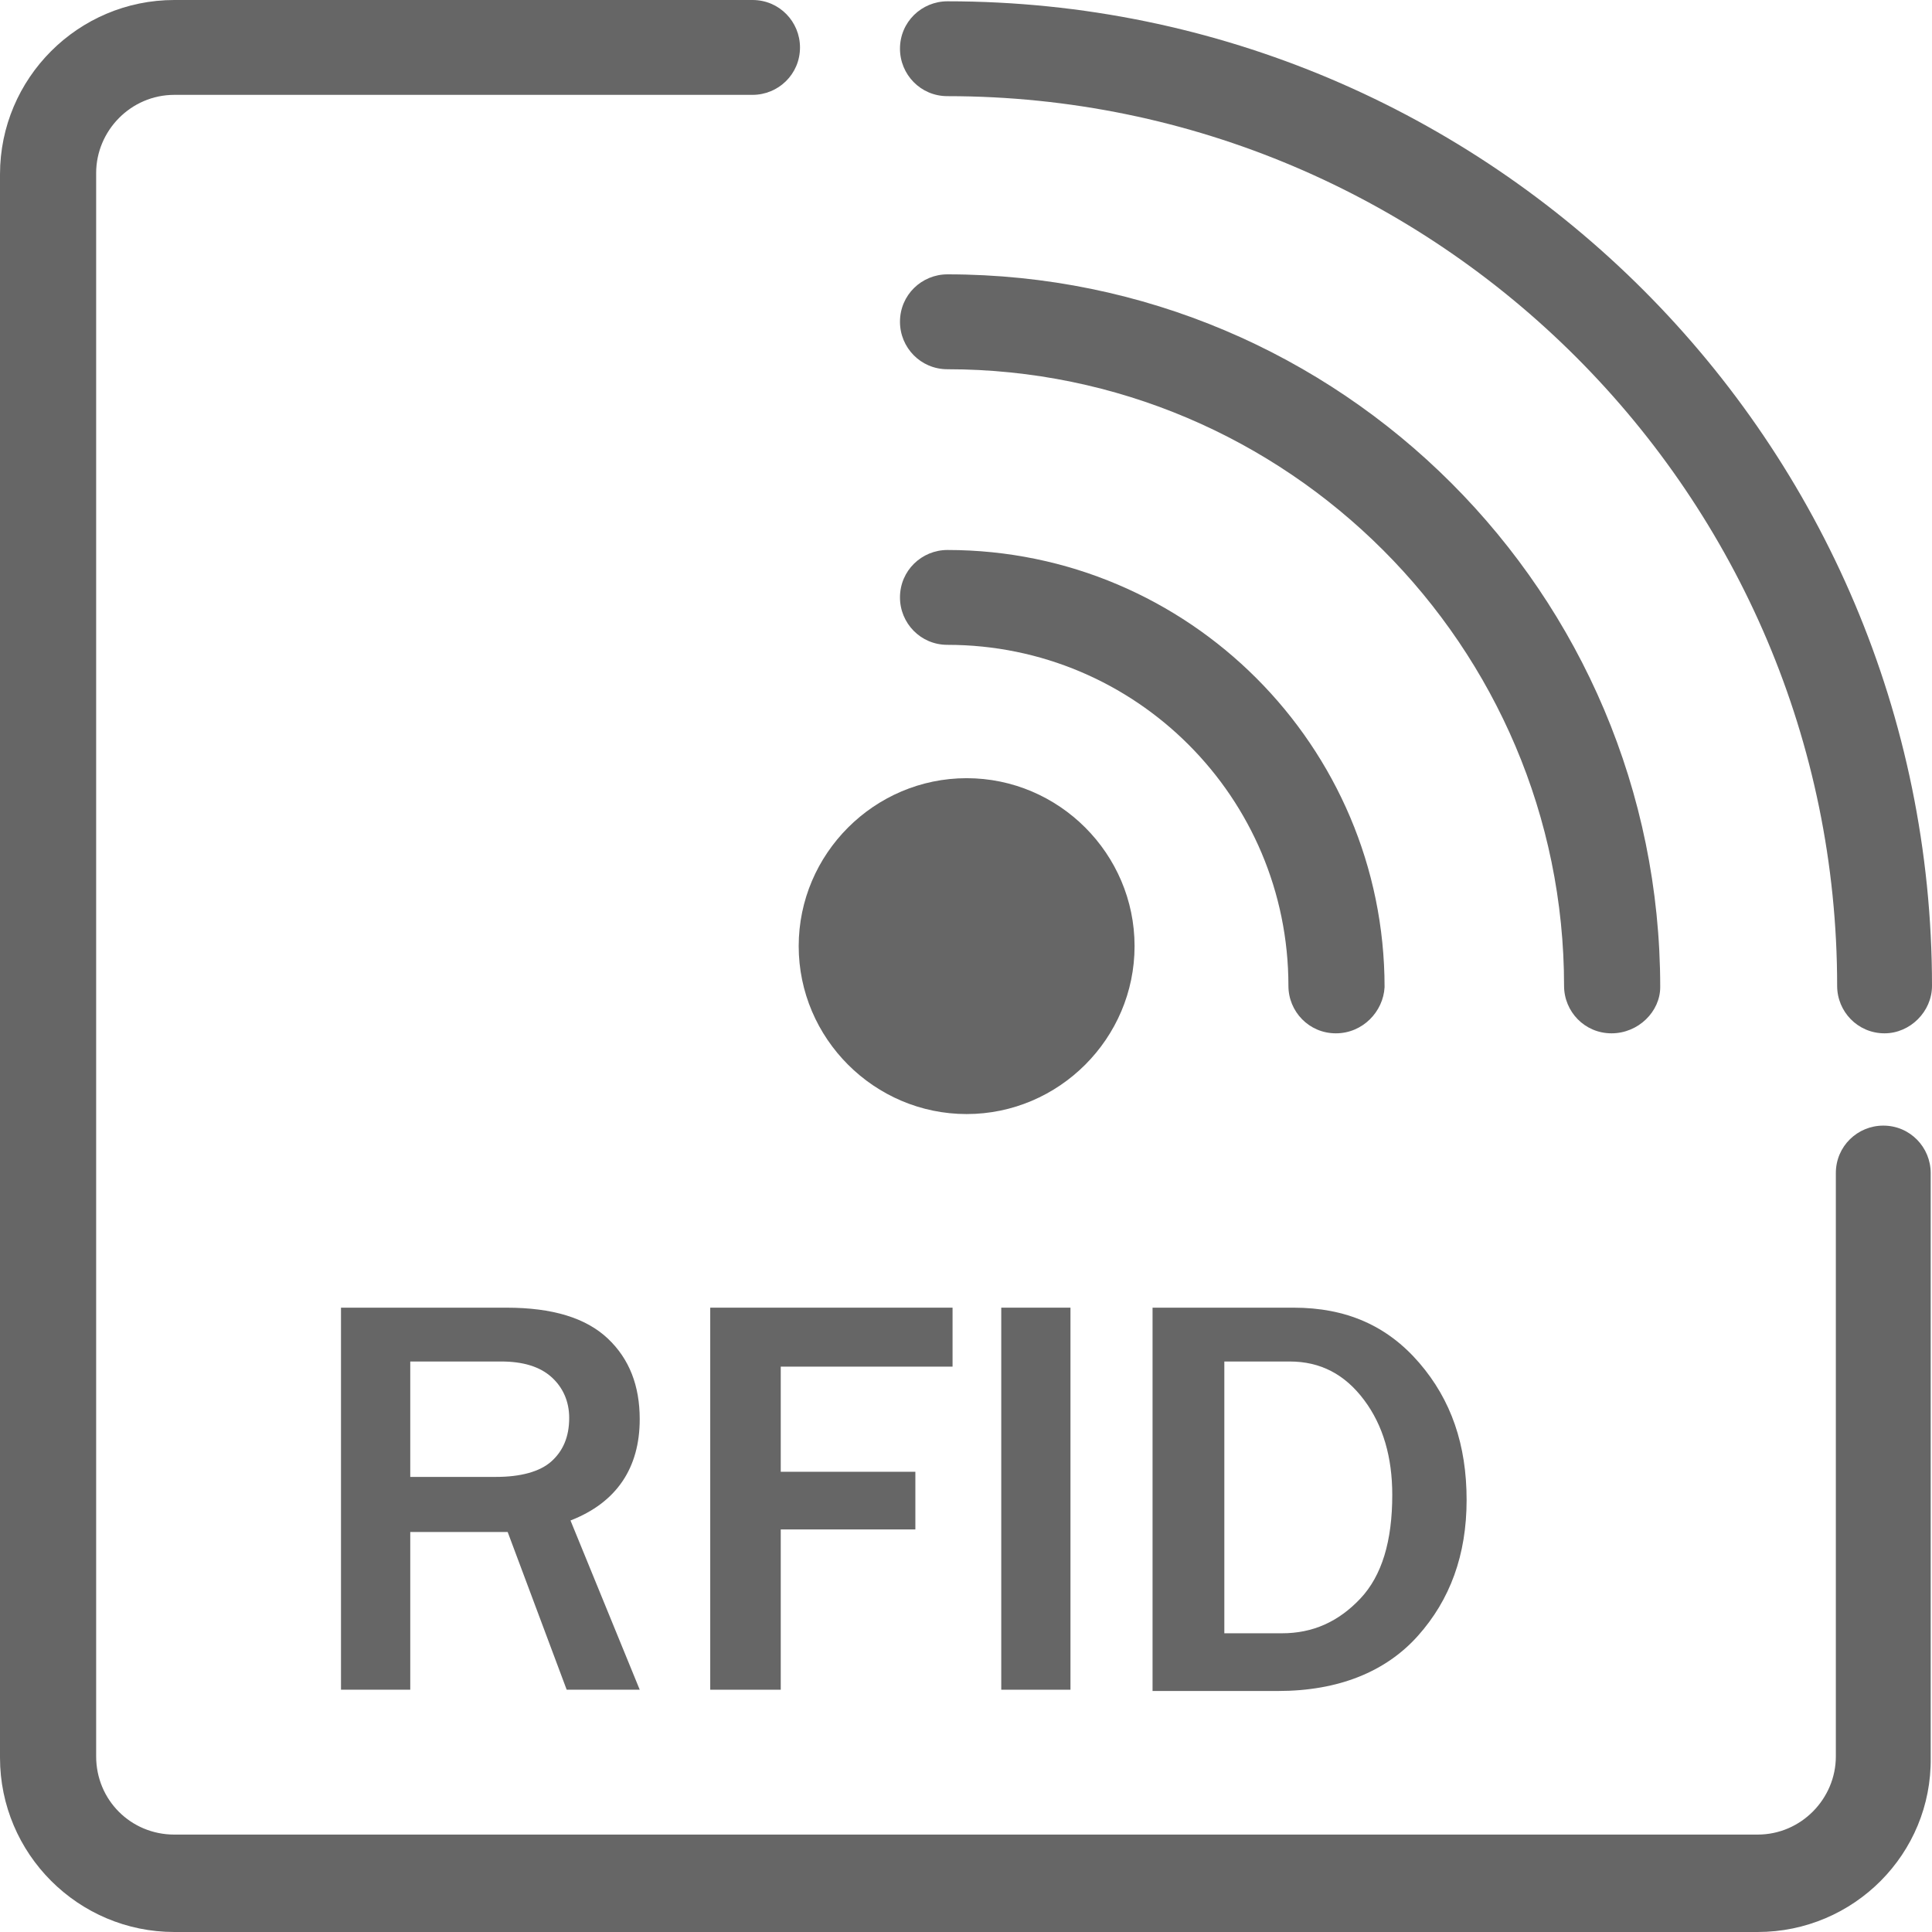 <svg xmlns="http://www.w3.org/2000/svg" width="52" height="52" viewBox="0 0 52 52" fill="none"><path d="M30.537 25.465C30.537 27.949 28.502 29.985 26.017 29.985C23.533 29.985 21.497 27.949 21.497 25.465C21.497 22.98 23.533 20.945 26.017 20.945C28.502 20.945 30.537 22.98 30.537 25.465Z" fill="#666666"></path><path d="M35.955 27.812C35.23 27.812 34.678 27.225 34.678 26.535C34.678 21.463 30.572 17.356 25.5 17.356C24.775 17.356 24.223 16.77 24.223 16.08C24.223 15.355 24.81 14.803 25.5 14.803C31.987 14.803 37.266 20.082 37.266 26.569C37.232 27.225 36.68 27.812 35.955 27.812Z" fill="#666666"></path><path d="M43.374 27.812C42.649 27.812 42.097 27.225 42.097 26.535C42.097 17.391 34.644 9.938 25.5 9.938C24.775 9.938 24.223 9.351 24.223 8.661C24.223 7.936 24.81 7.384 25.5 7.384C36.093 7.384 44.685 15.976 44.685 26.569C44.685 27.225 44.098 27.812 43.374 27.812Z" fill="#666666"></path><path d="M50.723 27.812C49.999 27.812 49.447 27.225 49.447 26.535C49.447 13.354 38.715 2.588 25.5 2.588C24.775 2.588 24.223 2.001 24.223 1.311C24.223 0.587 24.81 0.035 25.5 0.035C40.13 0.035 52 11.939 52 26.535C52 27.225 51.413 27.812 50.723 27.812Z" fill="#666666"></path><path d="M47.307 52H4.693C2.105 52 0 49.895 0 47.307V4.693C0 2.105 2.105 0 4.693 0H20.255C20.979 0 21.532 0.587 21.532 1.277C21.532 2.001 20.945 2.553 20.255 2.553H4.693C3.52 2.553 2.588 3.52 2.588 4.658V47.273C2.588 48.446 3.52 49.378 4.693 49.378H47.307C48.48 49.378 49.412 48.411 49.412 47.273V31.573C49.412 30.848 49.999 30.296 50.689 30.296C51.413 30.296 51.965 30.883 51.965 31.573V47.307C52 49.895 49.895 52 47.307 52Z" fill="#666666"></path><path d="M17.218 45.478H15.252L13.664 41.234H11.042V45.478H9.178V35.196H13.63C14.872 35.196 15.769 35.472 16.356 36.024C16.942 36.576 17.218 37.301 17.218 38.198C17.218 39.509 16.597 40.441 15.355 40.924L17.218 45.478ZM11.042 39.751H13.354C14.009 39.751 14.527 39.612 14.837 39.337C15.148 39.06 15.32 38.681 15.32 38.163C15.32 37.715 15.148 37.335 14.837 37.059C14.527 36.783 14.078 36.645 13.492 36.645H11.042V39.751Z" fill="#666666"></path><path d="M21.014 45.479H19.116V35.196H25.638V36.783H21.014V39.613H24.637V41.165H21.014V45.479Z" fill="#666666"></path><path d="M28.812 45.479H26.949V35.196H28.812V45.479Z" fill="#666666"></path><path d="M31.021 45.479V35.196H34.816C36.231 35.196 37.335 35.679 38.198 36.68C39.06 37.68 39.474 38.888 39.474 40.372C39.474 41.855 39.026 43.063 38.163 44.029C37.301 44.995 36.024 45.513 34.402 45.513H31.021V45.479ZM32.953 43.96H34.506C35.334 43.96 36.024 43.65 36.611 43.029C37.197 42.408 37.473 41.476 37.473 40.234C37.473 39.233 37.232 38.37 36.714 37.68C36.197 36.99 35.541 36.645 34.713 36.645H32.953V43.96Z" fill="#666666"></path></svg>